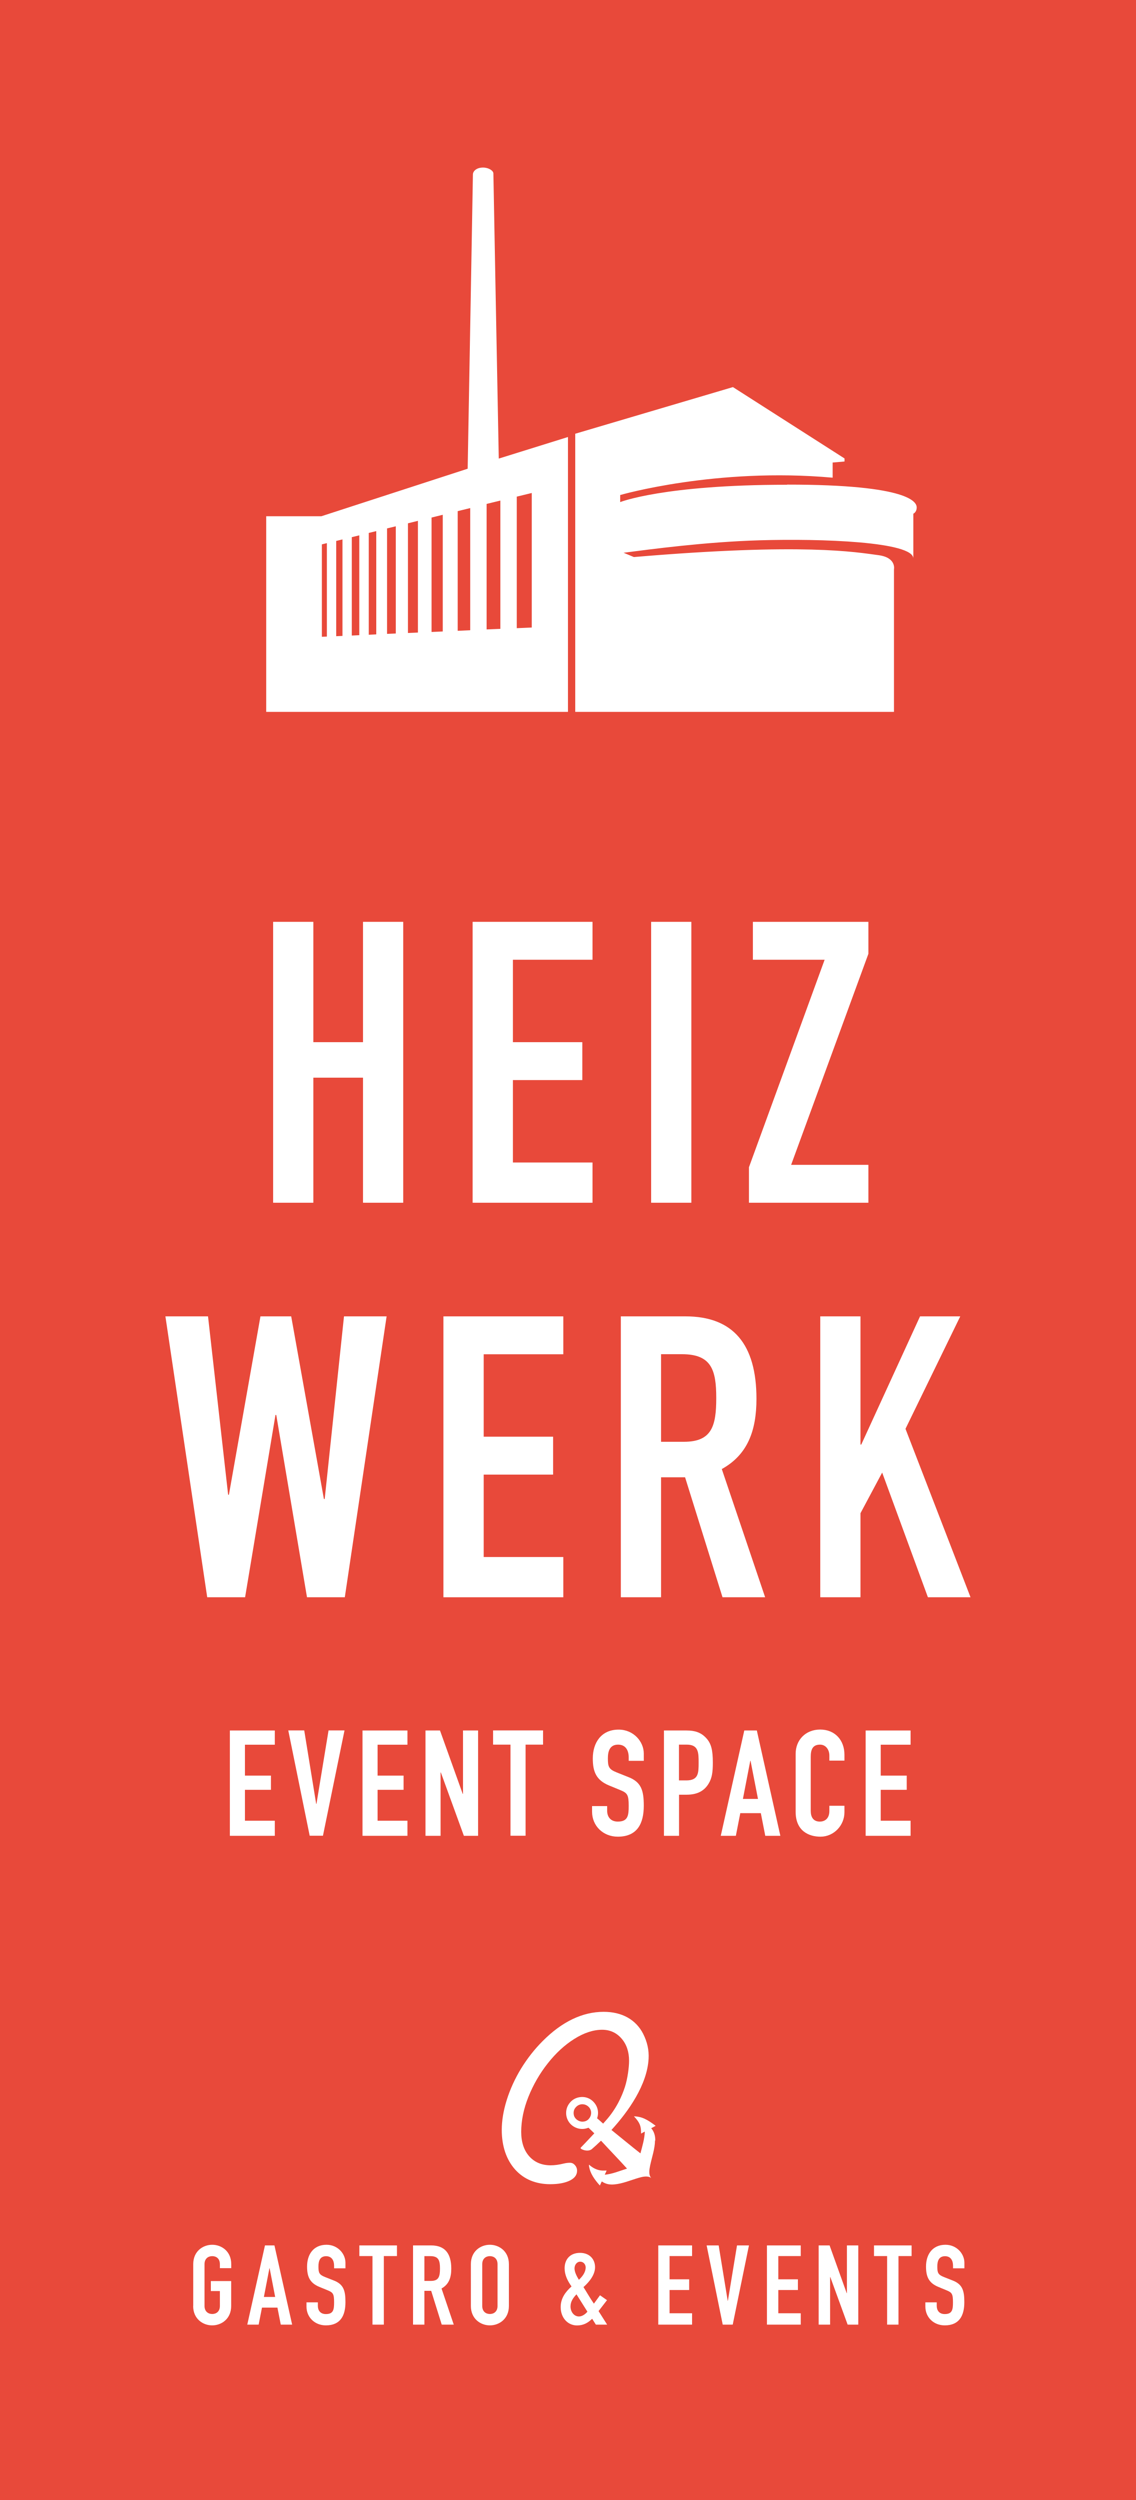<?xml version="1.0" encoding="UTF-8"?>
<svg xmlns="http://www.w3.org/2000/svg" id="Ebene_1" data-name="Ebene 1" viewBox="0 0 155.97 343.01">
  <defs>
    <style>
      .cls-1 {
        fill: #fff;
      }

      .cls-2 {
        fill: #e8493a;
      }
    </style>
  </defs>
  <rect class="cls-2" width="155.97" height="343.01"></rect>
  <path class="cls-1" d="M67.74,23.8c0-.38-.64-.81-1.42-.81-.93,0-1.39.52-1.39.95,0,.38-.58,32.59-.72,40.37l-20.08,6.52h-7.58v26.84h41.43v-37.71l-9.5,2.96c-.11-5.6-.74-38.78-.74-39.13ZM44.88,87.34l-.69.03v-12.68l.69-.17v12.82ZM47.02,87.25l-.86.04v-13.07l.86-.21v13.24ZM49.33,87.15l-1.03.05v-13.5l1.03-.25v13.71ZM51.66,87.04l-1.03.05v-13.97l1.03-.25v14.18ZM54.34,86.92l-1.2.05v-14.47l1.2-.29v14.71ZM57.38,86.79l-1.37.06v-15.05l1.37-.34v15.32ZM60.79,86.64l-1.54.07v-15.7l1.54-.38v16.01ZM64.56,86.47l-1.72.08v-16.42l1.72-.42v16.76ZM70.95,68.14l2.06-.5v18.46l-2.06.09v-18.05ZM68.7,86.28l-1.89.08v-17.22l1.89-.46v17.59ZM108.07,66.51c-16.97,0-22.92,2.38-22.92,2.38v-.97s13.16-3.82,29.17-2.38v-2.08l1.63-.14v-.42l-15.32-9.79-21.65,6.4v38.16h43.76v-19.54s.37-1.63-2.13-1.96c-3.13-.41-10.2-1.72-33.58.26l-1.41-.59c3.66-.47,11.16-1.49,18.7-1.71,8.46-.25,21.08.19,21.08,2.5v-6.15s.46-.19.46-.86-.82-3.13-17.79-3.13Z"></path>
  <g>
    <path class="cls-1" d="M37.5,126.48h5.52v16.51h6.82v-16.51h5.52v38.54h-5.52v-17.16h-6.82v17.16h-5.52v-38.54Z"></path>
    <path class="cls-1" d="M64.89,126.48h16.46v5.2h-10.93v11.31h9.53v5.2h-9.53v11.31h10.93v5.52h-16.46v-38.54Z"></path>
    <path class="cls-1" d="M89.4,126.48h5.52v38.54h-5.52v-38.54Z"></path>
    <path class="cls-1" d="M102.83,160.15l10.39-28.47h-9.85v-5.2h15.86v4.38l-10.61,28.96h10.61v5.2h-16.4v-4.87Z"></path>
    <path class="cls-1" d="M47.35,219.15h-5.2l-4.22-25.01h-.11l-4.17,25.01h-5.2l-5.74-38.54h5.85l2.76,24.47h.11l4.33-24.47h4.22l4.49,25.06h.11l2.65-25.06h5.85l-5.74,38.54Z"></path>
    <path class="cls-1" d="M60.88,180.61h16.46v5.2h-10.93v11.31h9.53v5.2h-9.53v11.31h10.93v5.52h-16.46v-38.54Z"></path>
    <path class="cls-1" d="M85.24,180.61h8.88c6.55,0,9.74,3.84,9.74,11.31,0,4.44-1.25,7.69-4.76,9.64l5.95,17.59h-5.85l-5.14-16.46h-3.3v16.46h-5.52v-38.54ZM90.76,197.82h3.14c3.84,0,4.44-2.17,4.44-6.01s-.65-6.01-4.71-6.01h-2.87v12.02Z"></path>
    <path class="cls-1" d="M112.62,180.61h5.52v17.59h.11l8.07-17.59h5.52l-7.52,15.43,8.93,23.11h-5.85l-6.28-17.11-2.98,5.58v11.53h-5.52v-38.54Z"></path>
  </g>
  <g>
    <path class="cls-1" d="M80.8,290.77c-.26.25-.53.32-.82.33-.41.01-.95-.25-1.15-.76-.1-.27-.11-.66.05-.97.03-.05.07-.12.12-.18.29-.37.68-.49.99-.48.26.01.58.1.86.39.22.23.32.54.31.82,0,.28-.13.62-.36.84M89.97,293.69c0-.56-.11-1.16-.56-1.69.2-.11.41-.21.61-.33-.5-.38-1-.73-1.5-.96-.47-.22-.93-.32-1.39-.34-.02,0-.06-.01-.08.01.38.4.66.77.81,1.17.14.37.15.75.16,1.12,0,.02-.01.05.01.06.17-.09.33-.19.5-.27-.03.99-.34,2.01-.6,2.99-1.12-.87-2.81-2.27-3.98-3.21,2.33-2.55,4.9-6.18,5.1-9.77.07-1.18-.19-2.33-.75-3.43-.49-.96-1.21-1.71-2.13-2.23-.93-.52-2.04-.78-3.29-.78-2.92,0-5.74,1.36-8.39,4.03-1.11,1.11-2.1,2.38-2.95,3.76-.84,1.38-1.5,2.83-1.96,4.29-.46,1.46-.69,2.85-.69,4.14,0,1.1.16,2.12.47,3.04.31.91.77,1.71,1.36,2.37.59.66,1.3,1.17,2.11,1.51.82.34,1.73.51,2.71.51,1.15,0,2.07-.18,2.74-.52.64-.33.95-.77.95-1.33,0-.29-.1-.55-.3-.77-.19-.22-.41-.32-.68-.32-.24,0-.52.03-.82.1-.68.17-1.29.25-1.82.25-1.23,0-2.22-.42-2.95-1.24-.73-.82-1.1-1.95-1.1-3.35,0-1.54.33-3.16.99-4.81.66-1.64,1.54-3.18,2.64-4.57,1.1-1.4,2.32-2.53,3.64-3.36,1.33-.84,2.62-1.27,3.85-1.27,1.07,0,1.97.41,2.66,1.21.69.79,1.03,1.82,1.03,3.05,0,.89-.2,2.44-.57,3.59-.39,1.21-1.16,2.99-2.63,4.62-.07.08-.17.2-.3.34-.02.02-.04.05-.06.07-.17-.15-.75-.68-.83-.73.16-.47.17-.93.03-1.38-.14-.46-.49-.96-1.02-1.27-.45-.25-.92-.32-1.39-.25-.44.06-.97.28-1.36.76-.37.45-.5.91-.51,1.36-.01.45.11.91.41,1.33.36.5.87.76,1.32.86.46.1.89.05,1.34-.12.07.07.63.61.8.77-.84.9-1.75,1.86-1.87,1.97-.19.17.94.66,1.51.21.36-.31.8-.71,1.28-1.17,1.04,1.13,2.59,2.74,3.57,3.83-1.02.32-2.03.75-3.06.84.09-.19.17-.38.26-.57-.1-.01-.19,0-.29,0-.71.04-1.4-.17-2.13-.81-.02.11.01.23.03.35.15.85.71,1.68,1.46,2.51.1-.18.16-.39.27-.56.56.4,1.15.46,1.71.41,1.14-.1,2.24-.58,3.37-.91.27-.08.56-.15.84-.17.29-.02.59,0,.86.2-.22-.25-.26-.55-.26-.84,0-.29.05-.58.11-.86.24-1.16.66-2.3.67-3.44"></path>
    <path class="cls-1" d="M132.41,310.45c0-1.21-1.04-2.46-2.6-2.46-1.79,0-2.67,1.33-2.67,2.98,0,1.36.35,2.25,1.69,2.8l1.11.46c.76.31.9.49.9,1.65,0,.99-.08,1.62-1.13,1.62-.79,0-1.1-.55-1.1-1.12v-.49h-1.56v.58c0,1.47,1.14,2.58,2.66,2.58,2.02,0,2.69-1.36,2.69-3.19,0-1.59-.26-2.46-1.63-2.98l-1.19-.47c-.81-.32-.89-.61-.89-1.45,0-.72.2-1.4,1.06-1.4.79,0,1.1.6,1.1,1.31v.35h1.56v-.76ZM121.8,318.95h1.56v-9.41h1.8v-1.46h-5.16v1.46h1.8v9.41ZM112.41,318.95h1.56v-6.53h.03l2.38,6.53h1.46v-10.87h-1.56v6.55h-.03l-2.35-6.55h-1.5v10.87ZM105.3,318.95h4.64v-1.56h-3.08v-3.19h2.69v-1.47h-2.69v-3.19h3.08v-1.46h-4.64v10.87ZM102.84,308.08h-1.65l-1.25,7.59h-.03l-1.24-7.59h-1.65l2.21,10.87h1.37l2.23-10.87ZM90.38,318.95h4.64v-1.56h-3.09v-3.19h2.69v-1.47h-2.69v-3.19h3.09v-1.46h-4.64v10.87ZM78.88,311.23c0-.47.31-.92.78-.92s.75.4.75.78c0,.76-.55,1.34-.93,1.71-.34-.55-.6-1.1-.6-1.57M78.33,316.45c0-.67.37-1.19.82-1.66l1.5,2.38c-.23.29-.69.66-1.16.66-.67,0-1.16-.63-1.16-1.37M81.8,318.95h1.56l-1.18-1.86,1.16-1.5-.96-.67-.84,1.15c-.53-.76-1.05-1.68-1.43-2.27.85-.76,1.59-1.72,1.59-2.73,0-1.07-.73-1.97-2.06-1.97-1.41,0-2.12.94-2.12,2.11,0,.92.4,1.72.95,2.5-.85.76-1.49,1.64-1.49,2.83,0,1.51,1.01,2.52,2.24,2.52.83,0,1.47-.31,2.08-.92l.52.82ZM66.21,310.65c0-.75.49-1.1,1.05-1.1s1.05.35,1.05,1.1v5.74c0,.75-.49,1.1-1.05,1.1s-1.05-.35-1.05-1.1v-5.74ZM64.65,316.39c0,1.77,1.34,2.66,2.61,2.66s2.61-.88,2.61-2.66v-5.74c0-1.77-1.34-2.66-2.61-2.66s-2.61.88-2.61,2.66v5.74ZM56.71,318.95h1.56v-4.64h.93l1.45,4.64h1.65l-1.68-4.96c.99-.55,1.34-1.46,1.34-2.72,0-2.11-.9-3.19-2.75-3.19h-2.5v10.87ZM58.27,309.55h.81c1.15,0,1.33.6,1.33,1.7s-.17,1.7-1.25,1.7h-.89v-3.39ZM51.14,318.95h1.56v-9.41h1.8v-1.46h-5.16v1.46h1.8v9.41ZM47.43,310.45c0-1.21-1.04-2.46-2.6-2.46-1.79,0-2.67,1.33-2.67,2.98,0,1.36.35,2.25,1.69,2.8l1.12.46c.76.31.9.49.9,1.65,0,.99-.08,1.62-1.13,1.62-.79,0-1.1-.55-1.1-1.12v-.49h-1.56v.58c0,1.47,1.14,2.58,2.66,2.58,2.02,0,2.69-1.36,2.69-3.19,0-1.59-.26-2.46-1.63-2.98l-1.19-.47c-.81-.32-.89-.61-.89-1.45,0-.72.2-1.4,1.05-1.4.79,0,1.1.6,1.1,1.31v.35h1.56v-.76ZM33.95,318.95h1.56l.46-2.34h2.12l.46,2.34h1.56l-2.43-10.87h-1.3l-2.43,10.87ZM37.79,315.15h-1.56l.76-3.94h.03l.76,3.94ZM26.52,316.39c0,1.77,1.34,2.66,2.61,2.66s2.61-.88,2.61-2.66v-3.42h-2.79v1.37h1.24v2.05c0,.75-.49,1.1-1.05,1.1s-1.06-.35-1.06-1.1v-5.74c0-.75.49-1.1,1.06-1.1s1.05.35,1.05,1.1v.55h1.56v-.55c0-1.77-1.34-2.66-2.61-2.66s-2.61.88-2.61,2.66v5.74Z"></path>
  </g>
  <g>
    <path class="cls-1" d="M31.56,237.43h6.17v1.95h-4.1v4.24h3.57v1.95h-3.57v4.24h4.1v2.07h-6.17v-14.45Z"></path>
    <path class="cls-1" d="M44.35,251.87h-1.83l-2.94-14.45h2.19l1.64,10.08h.04l1.66-10.08h2.19l-2.96,14.45Z"></path>
    <path class="cls-1" d="M49.77,237.43h6.17v1.95h-4.1v4.24h3.57v1.95h-3.57v4.24h4.1v2.07h-6.17v-14.45Z"></path>
    <path class="cls-1" d="M58.42,237.43h1.99l3.12,8.7h.04v-8.7h2.07v14.45h-1.95l-3.16-8.69h-.04v8.69h-2.07v-14.45Z"></path>
    <path class="cls-1" d="M70.1,239.37h-2.4v-1.95h6.86v1.95h-2.4v12.5h-2.07v-12.5Z"></path>
    <path class="cls-1" d="M88.39,241.59h-2.07v-.47c0-.95-.41-1.75-1.46-1.75-1.14,0-1.4.91-1.4,1.87,0,1.12.1,1.5,1.18,1.93l1.58.63c1.83.69,2.17,1.85,2.17,3.96,0,2.43-.89,4.24-3.57,4.24-2.01,0-3.53-1.48-3.53-3.43v-.77h2.07v.65c0,.75.41,1.48,1.46,1.48,1.4,0,1.5-.83,1.5-2.15,0-1.54-.18-1.78-1.2-2.19l-1.48-.61c-1.79-.73-2.25-1.91-2.25-3.71,0-2.19,1.18-3.96,3.55-3.96,2.07,0,3.45,1.67,3.45,3.27v1.02Z"></path>
    <path class="cls-1" d="M91.15,237.43h3.11c1.14,0,1.97.26,2.68,1.02.71.75.93,1.66.93,3.39,0,1.26-.1,2.11-.59,2.9-.57.93-1.48,1.5-3,1.5h-1.05v5.64h-2.07v-14.45ZM93.22,244.28h1c1.68,0,1.7-.99,1.7-2.43,0-1.36,0-2.48-1.62-2.48h-1.08v4.91Z"></path>
    <path class="cls-1" d="M102.18,237.43h1.73l3.23,14.45h-2.07l-.61-3.11h-2.82l-.61,3.11h-2.07l3.23-14.45ZM103.05,241.59h-.04l-1.01,5.23h2.07l-1.02-5.23Z"></path>
    <path class="cls-1" d="M115.94,248.65c0,1.79-1.44,3.35-3.29,3.35-1.58,0-3.41-.77-3.41-3.41v-7.96c0-1.89,1.36-3.33,3.37-3.33s3.33,1.44,3.33,3.45v.81h-2.07v-.69c0-.81-.49-1.5-1.28-1.5-1.04,0-1.28.71-1.28,1.69v7.39c0,.83.33,1.48,1.26,1.48.57,0,1.3-.32,1.3-1.46v-.71h2.07v.89Z"></path>
    <path class="cls-1" d="M118.85,237.43h6.17v1.95h-4.1v4.24h3.57v1.95h-3.57v4.24h4.1v2.07h-6.17v-14.45Z"></path>
  </g>
</svg>

